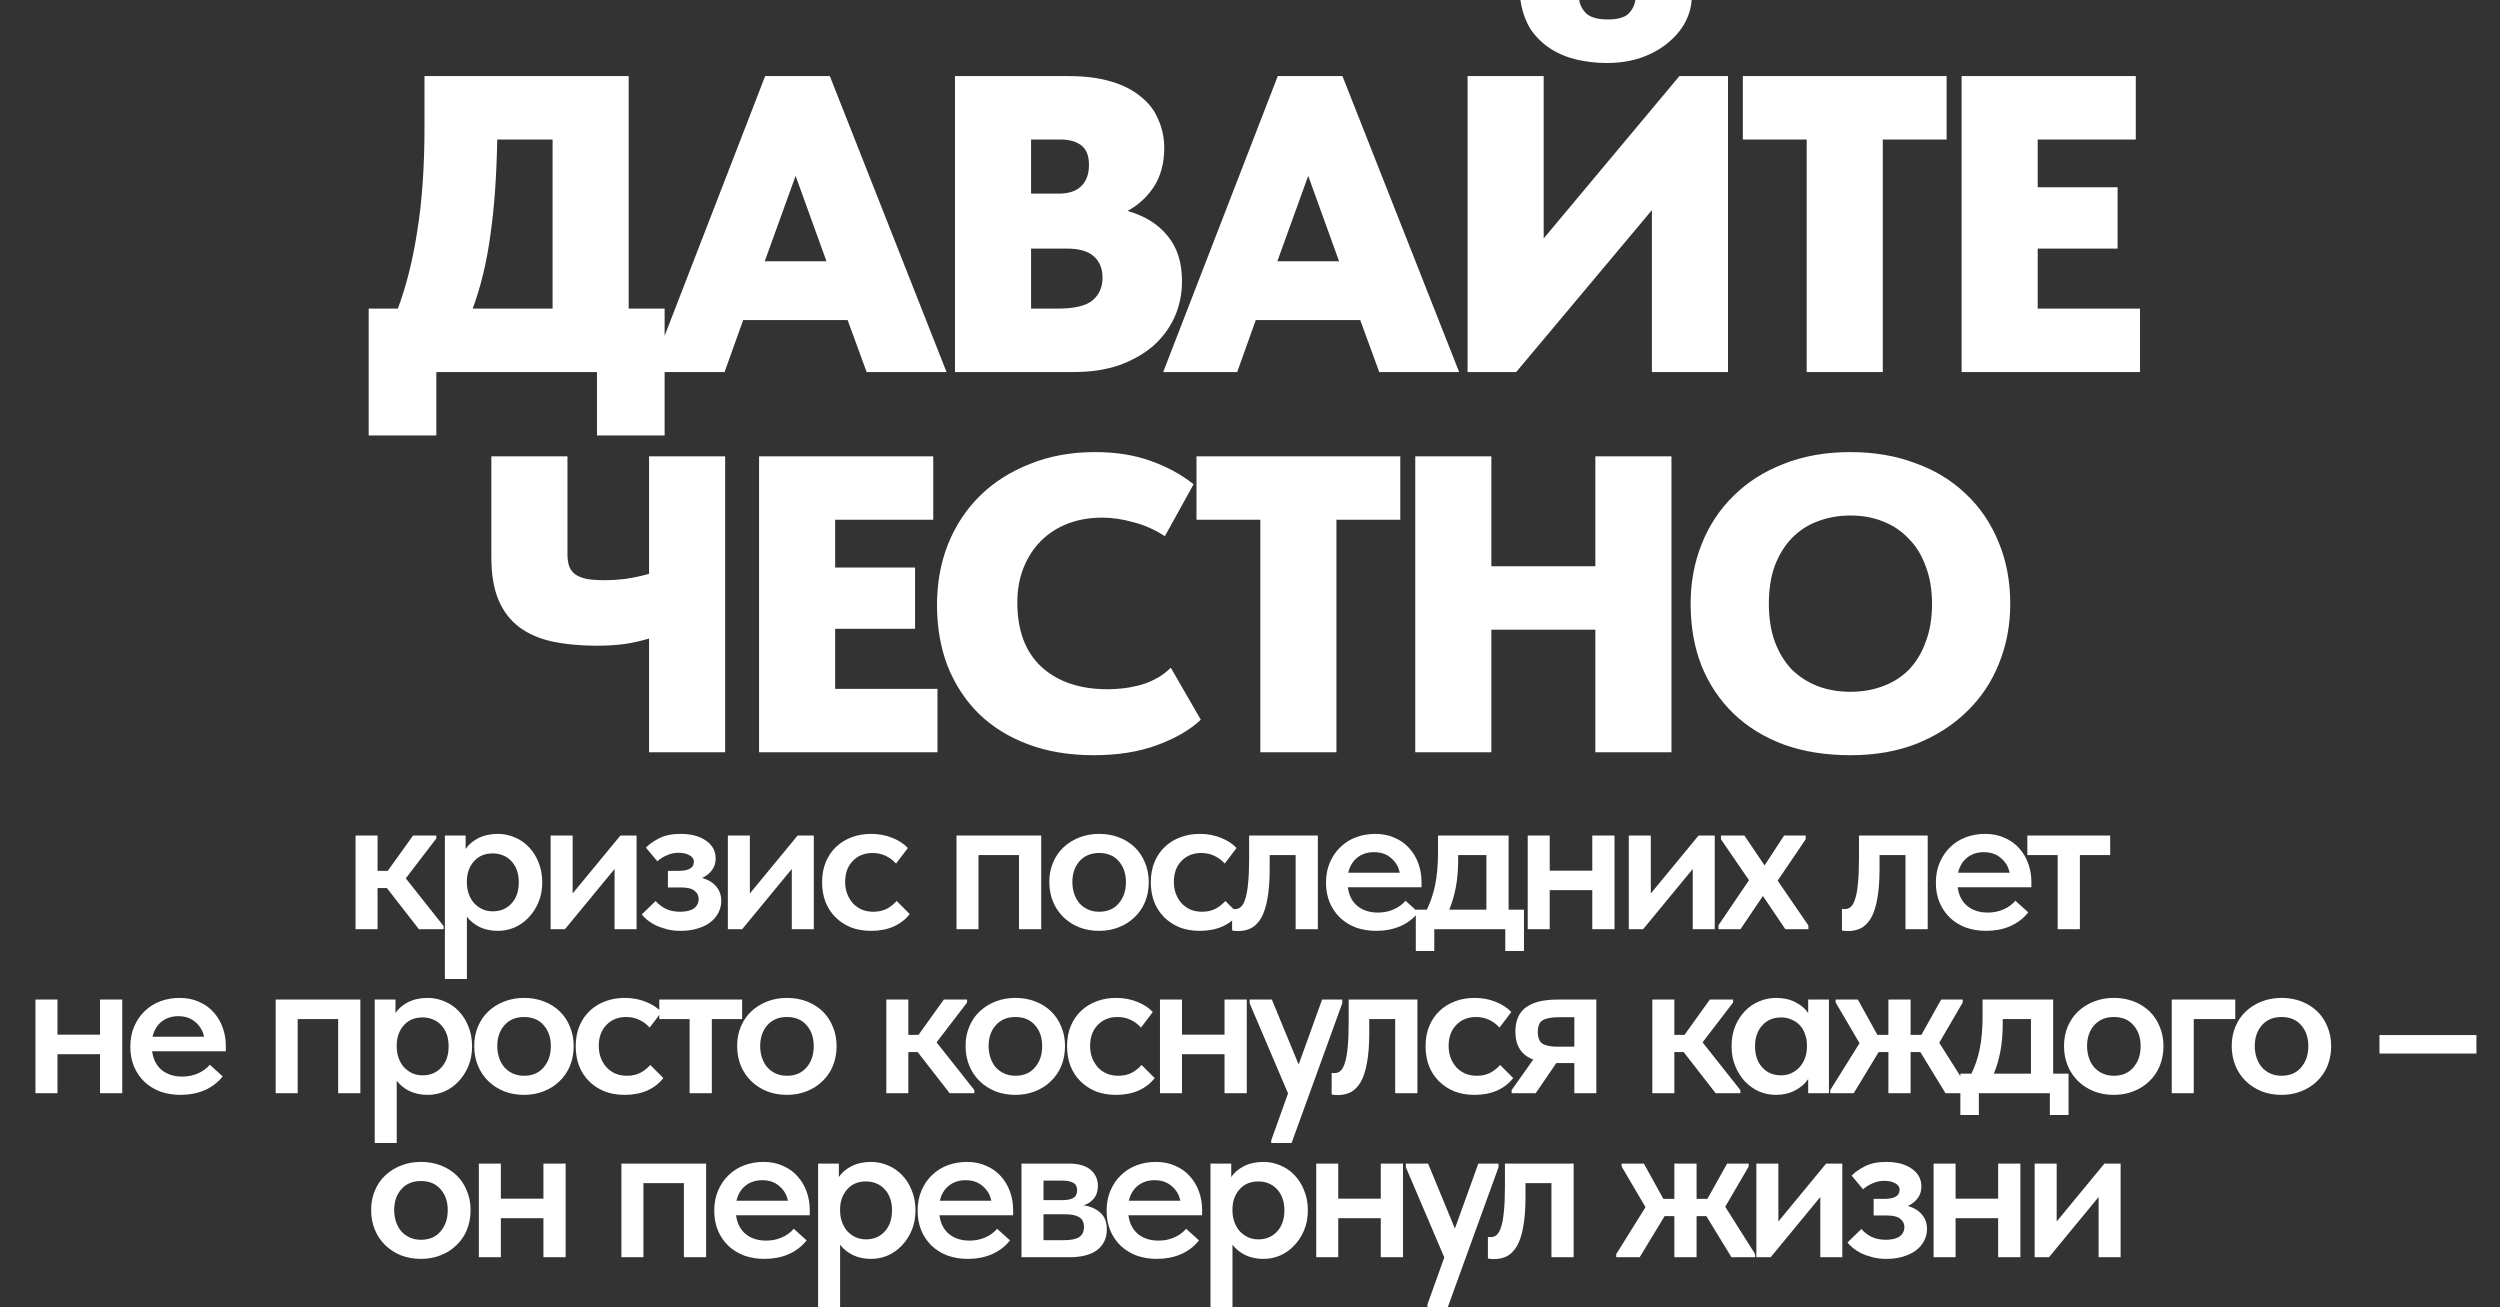 <?xml version="1.0" encoding="UTF-8"?> <svg xmlns="http://www.w3.org/2000/svg" width="1006" height="526" viewBox="0 0 1006 526" fill="none"><rect x="0" y="0" width="1006" height="526" fill="#333333" stroke="none"/><path d="M148.358 124.189H160.097C163.499 115.116 166.108 104.681 167.922 92.886C169.85 80.978 170.814 67.084 170.814 51.206V30.622H252.983V124.189H267.444V175.225H240.224V149.707H175.578V175.225H148.358V124.189ZM200.075 56.14C199.849 70.543 198.941 83.303 197.353 94.417C195.879 105.419 193.497 115.342 190.208 124.189H222.361V56.14H200.075ZM307.902 30.622H333.931L380.885 149.707H348.732L341.076 128.782H299.056L291.571 149.707H261.799L307.902 30.622ZM307.732 105.135H332.57L320.151 70.77L307.732 105.135ZM384.28 30.622H430.043C436.621 30.622 442.349 31.359 447.226 32.833C452.103 34.307 456.072 36.349 459.134 38.958C462.31 41.453 464.635 44.515 466.109 48.144C467.697 51.66 468.491 55.459 468.491 59.542C468.491 65.553 467.13 70.714 464.408 75.023C461.686 79.22 458.113 82.509 453.69 84.891C460.609 86.819 465.996 90.164 469.852 94.928C473.708 99.578 475.636 105.645 475.636 113.131C475.636 118.348 474.615 123.225 472.574 127.761C470.532 132.184 467.64 136.041 463.898 139.33C460.155 142.505 455.618 145.057 450.288 146.985C444.957 148.8 438.946 149.707 432.255 149.707H384.28V30.622ZM414.902 100.031V124.189H425.45C432.368 124.189 437.132 123.055 439.74 120.786C442.349 118.518 443.653 115.512 443.653 111.77C443.653 108.027 442.462 105.135 440.081 103.094C437.812 101.052 434.183 100.031 429.193 100.031H414.902ZM414.902 56.14V77.915H426.131C430.1 77.915 433.106 76.895 435.147 74.853C437.188 72.812 438.209 69.976 438.209 66.347C438.209 62.718 437.188 60.109 435.147 58.522C433.106 56.934 430.27 56.14 426.641 56.14H414.902ZM514.175 30.622H540.204L587.158 149.707H555.005L547.349 128.782H505.329L497.844 149.707H468.072L514.175 30.622ZM514.005 105.135H538.843L526.424 70.77L514.005 105.135ZM590.554 30.622H621.176V95.948L675.785 30.622H695.349V149.707H664.727V84.55L610.118 149.707H590.554V30.622ZM646.524 25.348C642.441 25.348 638.415 24.894 634.445 23.987C630.589 23.079 627.073 21.605 623.898 19.564C620.722 17.522 618.057 14.914 615.902 11.738C613.86 8.449 612.499 4.536 611.819 -0H635.466C635.806 2.154 636.827 4.026 638.528 5.614C640.343 7.088 643.121 7.825 646.864 7.825C650.834 7.825 653.612 7.088 655.2 5.614C656.788 4.026 657.752 2.154 658.092 -0H680.718C680.492 3.289 679.528 6.464 677.826 9.526C676.125 12.475 673.8 15.14 670.851 17.522C667.902 19.904 664.33 21.832 660.134 23.306C656.051 24.667 651.514 25.348 646.524 25.348ZM727.008 56.14H701.319V30.622H783.318V56.14H757.63V149.707H727.008V56.14ZM789.351 30.622H859.441V56.14H819.973V75.364H852.126V100.031H819.973V124.189H861.142V149.707H789.351V30.622ZM261.179 256.944C258.23 257.851 254.941 258.589 251.312 259.156C247.796 259.609 244.11 259.836 240.254 259.836C233.563 259.836 227.552 259.269 222.221 258.135C217.004 257.001 212.581 255.073 208.952 252.351C205.322 249.629 202.544 246 200.616 241.463C198.688 236.926 197.724 231.199 197.724 224.281V183.622H228.346V222.92C228.346 224.848 228.572 226.492 229.026 227.853C229.48 229.101 230.274 230.178 231.408 231.086C232.542 231.879 234.073 232.503 236.001 232.957C237.929 233.297 240.368 233.467 243.316 233.467C245.925 233.467 248.704 233.297 251.652 232.957C254.714 232.503 257.89 231.823 261.179 230.915V183.622H291.801V302.707H261.179V256.944ZM305.449 183.622H375.54V209.14H336.071V228.364H368.225V253.031H336.071V277.189H377.241V302.707H305.449V183.622ZM440.162 303.898C430.295 303.898 421.449 302.423 413.623 299.475C405.798 296.526 399.163 292.386 393.719 287.056C388.388 281.725 384.249 275.374 381.3 268.002C378.465 260.517 377.047 252.351 377.047 243.505C377.047 234.658 378.521 226.492 381.47 219.007C384.532 211.408 388.842 204.887 394.399 199.443C399.957 193.999 406.648 189.746 414.474 186.684C422.299 183.508 431.032 181.92 440.673 181.92C448.839 181.92 456.154 183.054 462.618 185.323C469.196 187.591 475.094 190.767 480.311 194.85L468.743 215.775C464.773 213.166 460.577 211.295 456.154 210.161C451.731 208.913 447.534 208.289 443.565 208.289C438.574 208.289 433.981 209.083 429.785 210.671C425.588 212.259 421.959 214.584 418.897 217.646C415.948 220.595 413.623 224.167 411.922 228.364C410.221 232.56 409.37 237.267 409.37 242.484C409.37 253.712 412.602 262.331 419.067 268.342C425.645 274.353 434.548 277.359 445.776 277.359C447.478 277.359 449.406 277.245 451.56 277.019C453.715 276.792 455.927 276.395 458.195 275.828C460.464 275.261 462.675 274.41 464.83 273.276C467.098 272.142 469.196 270.611 471.125 268.683L483.203 289.608C478.893 293.691 473.053 297.093 465.681 299.815C458.309 302.537 449.803 303.898 440.162 303.898ZM507.161 209.14H481.473V183.622H563.472V209.14H537.783V302.707H507.161V209.14ZM641.976 253.372H600.126V302.707H569.504V183.622H600.126V227.853H641.976V183.622H672.598V302.707H641.976V253.372ZM744.616 278.38C749.266 278.38 753.576 277.642 757.545 276.168C761.628 274.694 765.144 272.482 768.093 269.533C771.041 266.471 773.31 262.728 774.898 258.305C776.599 253.882 777.449 248.778 777.449 242.994C777.449 237.323 776.599 232.276 774.898 227.853C773.31 223.43 771.041 219.744 768.093 216.795C765.257 213.733 761.798 211.408 757.715 209.82C753.746 208.233 749.379 207.439 744.616 207.439C739.852 207.439 735.429 208.233 731.346 209.82C727.377 211.295 723.918 213.563 720.969 216.625C718.133 219.574 715.865 223.26 714.164 227.683C712.576 232.106 711.782 237.21 711.782 242.994C711.782 248.665 712.576 253.712 714.164 258.135C715.752 262.445 717.963 266.131 720.799 269.193C723.747 272.142 727.207 274.41 731.176 275.998C735.259 277.586 739.739 278.38 744.616 278.38ZM744.616 303.898C734.749 303.898 725.846 302.48 717.907 299.645C709.968 296.696 703.219 292.556 697.662 287.226C692.105 281.895 687.795 275.487 684.733 268.002C681.784 260.517 680.31 252.181 680.31 242.994C680.31 234.375 681.784 226.379 684.733 219.007C687.682 211.522 691.935 205.057 697.492 199.613C703.049 194.056 709.797 189.746 717.736 186.684C725.676 183.508 734.635 181.92 744.616 181.92C754.143 181.92 762.819 183.395 770.644 186.343C778.584 189.179 785.388 193.318 791.059 198.762C796.73 204.093 801.096 210.501 804.159 217.986C807.334 225.472 808.922 233.808 808.922 242.994C808.922 251.614 807.391 259.666 804.329 267.151C801.38 274.523 797.07 280.931 791.399 286.375C785.842 291.819 779.094 296.129 771.155 299.305C763.329 302.367 754.483 303.898 744.616 303.898Z" fill="white"></path><path d="M143.075 336.226H151.931V350.429H156.025L166.217 336.226H175.574V337.396L163.293 353.437L178.498 372.652V373.905H168.556L155.69 357.363H151.931V373.905H143.075V336.226ZM179.019 393.956V336.226H187.374V341.657C188.488 339.93 190.158 338.482 192.386 337.312C194.67 336.143 197.315 335.558 200.323 335.558C202.718 335.558 205.002 336.031 207.174 336.978C209.346 337.869 211.24 339.178 212.855 340.905C214.47 342.576 215.751 344.609 216.698 347.004C217.7 349.399 218.202 352.072 218.202 355.024C218.202 357.976 217.7 360.649 216.698 363.044C215.695 365.439 214.359 367.5 212.688 369.227C211.073 370.953 209.179 372.29 207.007 373.237C204.89 374.128 202.662 374.574 200.323 374.574C197.65 374.574 195.227 374.072 193.055 373.07C190.938 372.012 189.212 370.619 187.875 368.893V393.956H179.019ZM198.318 343.411C195.143 343.411 192.637 344.442 190.799 346.502C188.961 348.563 187.986 351.097 187.875 354.105V355.191C187.875 356.806 188.125 358.31 188.627 359.703C189.128 361.095 189.824 362.32 190.715 363.379C191.662 364.381 192.748 365.189 193.974 365.801C195.255 366.414 196.703 366.72 198.318 366.72C201.381 366.72 203.888 365.662 205.837 363.546C207.786 361.429 208.761 358.589 208.761 355.024C208.761 353.13 208.483 351.459 207.926 350.011C207.369 348.563 206.617 347.366 205.67 346.419C204.723 345.416 203.609 344.664 202.328 344.163C201.103 343.662 199.766 343.411 198.318 343.411ZM221.572 336.226H230.427V359.536L249.643 336.226H256.159V373.905H247.304V349.677L227.336 373.905H221.572V336.226ZM273.866 374.574C271.806 374.574 269.94 374.351 268.269 373.905C266.598 373.46 265.094 372.931 263.757 372.318C262.476 371.65 261.362 370.925 260.416 370.146C259.469 369.366 258.745 368.642 258.243 367.974L263.841 362.543C264.843 363.768 266.152 364.799 267.768 365.634C269.438 366.47 271.416 366.887 273.699 366.887C276.094 366.887 277.932 366.442 279.213 365.551C280.494 364.604 281.135 363.323 281.135 361.708C281.135 360.371 280.578 359.285 279.464 358.449C278.406 357.558 276.623 357.113 274.117 357.113H268.77V350.429H273.031C274.98 350.429 276.484 350.151 277.542 349.594C278.656 348.981 279.213 348.034 279.213 346.753C279.213 345.639 278.628 344.776 277.459 344.163C276.345 343.495 274.869 343.161 273.031 343.161C271.416 343.161 269.856 343.495 268.352 344.163C266.904 344.776 265.623 345.583 264.509 346.586L259.914 341.072C261.195 339.735 262.978 338.482 265.261 337.312C267.545 336.143 270.413 335.558 273.866 335.558C278.155 335.558 281.58 336.477 284.142 338.315C286.704 340.097 287.985 342.492 287.985 345.5C287.985 347.282 287.484 348.842 286.482 350.178C285.535 351.459 284.226 352.49 282.555 353.27C285.117 354.049 287.039 355.247 288.32 356.862C289.601 358.422 290.241 360.315 290.241 362.543C290.241 364.214 289.851 365.801 289.072 367.305C288.347 368.753 287.261 370.034 285.813 371.148C284.421 372.207 282.694 373.042 280.633 373.655C278.628 374.267 276.373 374.574 273.866 374.574ZM292.889 336.226H301.744V359.536L320.96 336.226H327.476V373.905H318.62V349.677L298.653 373.905H292.889V336.226ZM350.53 374.574C347.522 374.574 344.793 374.1 342.343 373.153C339.948 372.151 337.887 370.786 336.16 369.06C334.434 367.333 333.097 365.272 332.15 362.877C331.259 360.482 330.813 357.865 330.813 355.024C330.813 351.961 331.315 349.232 332.317 346.837C333.32 344.442 334.712 342.409 336.495 340.738C338.277 339.067 340.365 337.786 342.76 336.895C345.155 336.004 347.745 335.558 350.53 335.558C353.649 335.558 356.49 336.087 359.052 337.145C361.614 338.148 363.702 339.513 365.318 341.239L360.556 347.505C359.442 346.224 358.077 345.194 356.462 344.414C354.847 343.634 353.064 343.244 351.115 343.244C347.885 343.244 345.239 344.302 343.178 346.419C341.117 348.535 340.087 351.348 340.087 354.857C340.087 356.639 340.365 358.254 340.922 359.703C341.479 361.151 342.259 362.432 343.262 363.546C344.264 364.604 345.462 365.439 346.854 366.052C348.247 366.609 349.778 366.887 351.449 366.887C353.454 366.887 355.236 366.498 356.796 365.718C358.356 364.882 359.692 363.824 360.806 362.543L366.07 367.806C364.454 369.923 362.31 371.594 359.637 372.819C356.963 373.989 353.928 374.574 350.53 374.574ZM384.893 336.226H418.979V373.905H410.04V344.08H393.748V373.905H384.893V336.226ZM442.297 374.574C439.401 374.574 436.728 374.1 434.277 373.153C431.826 372.151 429.71 370.786 427.928 369.06C426.145 367.333 424.753 365.272 423.75 362.877C422.748 360.427 422.246 357.781 422.246 354.941C422.246 352.044 422.748 349.427 423.75 347.087C424.753 344.692 426.145 342.659 427.928 340.988C429.766 339.262 431.91 337.925 434.361 336.978C436.811 336.031 439.457 335.558 442.297 335.558C445.194 335.558 447.867 336.031 450.318 336.978C452.768 337.925 454.885 339.262 456.667 340.988C458.449 342.715 459.814 344.776 460.761 347.171C461.763 349.51 462.265 352.1 462.265 354.941C462.265 357.837 461.763 360.51 460.761 362.961C459.758 365.356 458.338 367.417 456.5 369.143C454.718 370.87 452.601 372.207 450.151 373.153C447.756 374.1 445.138 374.574 442.297 374.574ZM442.297 366.887C445.639 366.887 448.257 365.774 450.151 363.546C452.1 361.318 453.075 358.449 453.075 354.941C453.075 351.487 452.1 348.675 450.151 346.502C448.257 344.33 445.639 343.244 442.297 343.244C438.956 343.244 436.31 344.358 434.361 346.586C432.467 348.758 431.52 351.543 431.52 354.941C431.52 356.611 431.771 358.199 432.272 359.703C432.773 361.151 433.469 362.404 434.361 363.462C435.307 364.52 436.449 365.356 437.786 365.968C439.123 366.581 440.626 366.887 442.297 366.887ZM482.802 374.574C479.795 374.574 477.066 374.1 474.615 373.153C472.22 372.151 470.159 370.786 468.433 369.06C466.706 367.333 465.369 365.272 464.422 362.877C463.531 360.482 463.086 357.865 463.086 355.024C463.086 351.961 463.587 349.232 464.59 346.837C465.592 344.442 466.984 342.409 468.767 340.738C470.549 339.067 472.638 337.786 475.033 336.895C477.428 336.004 480.018 335.558 482.802 335.558C485.921 335.558 488.762 336.087 491.324 337.145C493.886 338.148 495.975 339.513 497.59 341.239L492.828 347.505C491.714 346.224 490.349 345.194 488.734 344.414C487.119 343.634 485.337 343.244 483.387 343.244C480.157 343.244 477.511 344.302 475.45 346.419C473.39 348.535 472.359 351.348 472.359 354.857C472.359 356.639 472.638 358.254 473.195 359.703C473.752 361.151 474.531 362.432 475.534 363.546C476.536 364.604 477.734 365.439 479.126 366.052C480.519 366.609 482.05 366.887 483.721 366.887C485.726 366.887 487.509 366.498 489.068 365.718C490.628 364.882 491.964 363.824 493.078 362.543L498.342 367.806C496.727 369.923 494.582 371.594 491.909 372.819C489.235 373.989 486.2 374.574 482.802 374.574ZM498.22 374.657C497.607 374.657 497.106 374.629 496.716 374.574C496.382 374.518 496.075 374.462 495.797 374.407V365.718C496.02 365.774 496.242 365.801 496.465 365.801C496.688 365.801 496.883 365.801 497.05 365.801C497.941 365.801 498.721 365.495 499.389 364.882C500.113 364.214 500.698 363.128 501.144 361.624C501.645 360.065 502.007 358.004 502.23 355.442C502.508 352.824 502.648 349.566 502.648 345.667V336.226H530.301V373.905H521.362V344.08H510.919V349.761C510.919 354.495 510.612 358.477 510 361.708C509.443 364.882 508.607 367.444 507.493 369.394C506.379 371.288 505.043 372.652 503.483 373.488C501.924 374.267 500.169 374.657 498.22 374.657ZM553.805 374.574C550.853 374.574 548.124 374.128 545.617 373.237C543.167 372.29 541.05 370.981 539.268 369.31C537.486 367.584 536.093 365.551 535.091 363.211C534.088 360.817 533.587 358.143 533.587 355.191C533.587 352.128 534.116 349.399 535.174 347.004C536.232 344.553 537.653 342.492 539.435 340.821C541.217 339.095 543.306 337.786 545.701 336.895C548.151 336.004 550.714 335.558 553.387 335.558C556.339 335.558 558.957 336.087 561.24 337.145C563.579 338.148 565.529 339.54 567.088 341.323C568.704 343.105 569.929 345.166 570.764 347.505C571.6 349.844 572.018 352.295 572.018 354.857V357.029H542.359C542.805 360.315 544.113 362.849 546.286 364.632C548.458 366.358 551.187 367.222 554.473 367.222C556.757 367.222 558.845 366.804 560.739 365.968C562.688 365.133 564.304 363.963 565.585 362.46L570.764 367.138C568.815 369.589 566.364 371.455 563.412 372.736C560.516 373.961 557.314 374.574 553.805 374.574ZM552.886 342.91C550.268 342.91 548.04 343.634 546.202 345.082C544.364 346.53 543.139 348.563 542.526 351.181H563.245C562.8 348.842 561.658 346.892 559.82 345.333C558.038 343.718 555.726 342.91 552.886 342.91ZM569.721 366.052H574.149C575.597 363.156 576.711 359.87 577.49 356.194C578.27 352.462 578.66 348.006 578.66 342.826V336.226H607.065V366.052H613.248V382.678H605.729V373.905H577.156V382.678H569.721V366.052ZM586.764 345.918C586.764 349.984 586.458 353.659 585.845 356.946C585.232 360.232 584.341 363.267 583.171 366.052H598.126V344.08H586.764V345.918ZM640.735 358.199H623.609V373.905H614.753V336.226H623.609V350.346H640.735V336.226H649.675V373.905H640.735V358.199ZM655.429 336.226H664.285V359.536L683.5 336.226H690.017V373.905H681.161V349.677L661.193 373.905H655.429V336.226ZM691.516 372.318L703.797 354.189L692.518 337.73V336.226H701.959L710.063 348.257L717.916 336.226H726.605V337.73L715.326 354.356L727.691 372.401V373.905H718.417L709.394 360.538L700.372 373.905H691.516V372.318ZM743.627 374.657C743.014 374.657 742.513 374.629 742.123 374.574C741.789 374.518 741.483 374.462 741.204 374.407V365.718C741.427 365.774 741.65 365.801 741.873 365.801C742.095 365.801 742.29 365.801 742.457 365.801C743.349 365.801 744.128 365.495 744.797 364.882C745.521 364.214 746.106 363.128 746.551 361.624C747.052 360.065 747.414 358.004 747.637 355.442C747.916 352.824 748.055 349.566 748.055 345.667V336.226H775.708V373.905H766.769V344.08H756.326V349.761C756.326 354.495 756.02 358.477 755.407 361.708C754.85 364.882 754.015 367.444 752.901 369.394C751.787 371.288 750.45 372.652 748.89 373.488C747.331 374.267 745.576 374.657 743.627 374.657ZM799.212 374.574C796.26 374.574 793.531 374.128 791.025 373.237C788.574 372.29 786.458 370.981 784.675 369.31C782.893 367.584 781.501 365.551 780.498 363.211C779.495 360.817 778.994 358.143 778.994 355.191C778.994 352.128 779.523 349.399 780.582 347.004C781.64 344.553 783.06 342.492 784.842 340.821C786.625 339.095 788.713 337.786 791.108 336.895C793.559 336.004 796.121 335.558 798.794 335.558C801.746 335.558 804.364 336.087 806.648 337.145C808.987 338.148 810.936 339.54 812.496 341.323C814.111 343.105 815.336 345.166 816.172 347.505C817.007 349.844 817.425 352.295 817.425 354.857V357.029H787.766C788.212 360.315 789.521 362.849 791.693 364.632C793.865 366.358 796.594 367.222 799.88 367.222C802.164 367.222 804.253 366.804 806.146 365.968C808.096 365.133 809.711 363.963 810.992 362.46L816.172 367.138C814.222 369.589 811.772 371.455 808.82 372.736C805.924 373.961 802.721 374.574 799.212 374.574ZM798.293 342.91C795.675 342.91 793.447 343.634 791.609 345.082C789.771 346.53 788.546 348.563 787.933 351.181H808.653C808.207 348.842 807.065 346.892 805.227 345.333C803.445 343.718 801.134 342.91 798.293 342.91ZM828.004 344.08H815.806V336.226H849.141V344.08H836.943V373.905H828.004V344.08ZM40.253 424.199H23.126V439.905H14.27V402.226H23.126V416.346H40.253V402.226H49.192V439.905H40.253V424.199ZM72.658 440.574C69.706 440.574 66.977 440.128 64.471 439.237C62.02 438.29 59.903 436.981 58.121 435.31C56.339 433.584 54.946 431.551 53.944 429.211C52.941 426.817 52.44 424.143 52.44 421.191C52.44 418.128 52.969 415.399 54.027 413.004C55.086 410.553 56.506 408.492 58.288 406.821C60.07 405.095 62.159 403.786 64.554 402.895C67.005 402.004 69.567 401.558 72.24 401.558C75.192 401.558 77.81 402.087 80.093 403.145C82.433 404.148 84.382 405.54 85.942 407.323C87.557 409.105 88.782 411.166 89.618 413.505C90.453 415.844 90.871 418.295 90.871 420.857V423.029H61.212C61.658 426.315 62.967 428.849 65.139 430.632C67.311 432.358 70.04 433.222 73.326 433.222C75.61 433.222 77.698 432.804 79.592 431.968C81.541 431.133 83.157 429.963 84.438 428.46L89.618 433.138C87.668 435.589 85.218 437.455 82.266 438.736C79.369 439.961 76.167 440.574 72.658 440.574ZM71.739 408.91C69.121 408.91 66.893 409.634 65.055 411.082C63.217 412.53 61.992 414.563 61.379 417.181H82.099C81.653 414.842 80.511 412.892 78.673 411.333C76.891 409.718 74.579 408.91 71.739 408.91ZM110.925 402.226H145.011V439.905H136.072V410.08H119.781V439.905H110.925V402.226ZM150.785 459.956V402.226H159.14V407.657C160.253 405.93 161.924 404.482 164.152 403.312C166.436 402.143 169.081 401.558 172.089 401.558C174.484 401.558 176.768 402.031 178.94 402.978C181.112 403.869 183.006 405.178 184.621 406.905C186.236 408.576 187.517 410.609 188.464 413.004C189.466 415.399 189.968 418.072 189.968 421.024C189.968 423.976 189.466 426.649 188.464 429.044C187.461 431.439 186.125 433.5 184.454 435.227C182.839 436.953 180.945 438.29 178.773 439.237C176.656 440.128 174.428 440.574 172.089 440.574C169.416 440.574 166.993 440.072 164.821 439.07C162.704 438.012 160.978 436.619 159.641 434.893V459.956H150.785ZM170.084 409.411C166.909 409.411 164.403 410.442 162.565 412.502C160.727 414.563 159.752 417.097 159.641 420.105V421.191C159.641 422.806 159.891 424.31 160.393 425.703C160.894 427.095 161.59 428.32 162.481 429.379C163.428 430.381 164.514 431.189 165.74 431.801C167.021 432.414 168.469 432.72 170.084 432.72C173.147 432.72 175.654 431.662 177.603 429.546C179.552 427.429 180.527 424.589 180.527 421.024C180.527 419.13 180.249 417.459 179.692 416.011C179.135 414.563 178.383 413.366 177.436 412.419C176.489 411.416 175.375 410.664 174.094 410.163C172.869 409.662 171.532 409.411 170.084 409.411ZM210.882 440.574C207.986 440.574 205.312 440.1 202.862 439.153C200.411 438.151 198.295 436.786 196.512 435.06C194.73 433.333 193.338 431.272 192.335 428.877C191.332 426.427 190.831 423.781 190.831 420.941C190.831 418.044 191.332 415.427 192.335 413.087C193.338 410.692 194.73 408.659 196.512 406.988C198.35 405.262 200.495 403.925 202.945 402.978C205.396 402.031 208.042 401.558 210.882 401.558C213.778 401.558 216.452 402.031 218.902 402.978C221.353 403.925 223.47 405.262 225.252 406.988C227.034 408.715 228.399 410.776 229.346 413.171C230.348 415.51 230.849 418.1 230.849 420.941C230.849 423.837 230.348 426.51 229.346 428.961C228.343 431.356 226.923 433.417 225.085 435.143C223.302 436.87 221.186 438.207 218.735 439.153C216.34 440.1 213.723 440.574 210.882 440.574ZM210.882 432.887C214.224 432.887 216.842 431.774 218.735 429.546C220.685 427.318 221.659 424.449 221.659 420.941C221.659 417.487 220.685 414.675 218.735 412.502C216.842 410.33 214.224 409.244 210.882 409.244C207.54 409.244 204.895 410.358 202.945 412.586C201.052 414.758 200.105 417.543 200.105 420.941C200.105 422.611 200.355 424.199 200.857 425.703C201.358 427.151 202.054 428.404 202.945 429.462C203.892 430.52 205.034 431.356 206.371 431.968C207.707 432.581 209.211 432.887 210.882 432.887ZM251.387 440.574C248.379 440.574 245.65 440.1 243.2 439.153C240.805 438.151 238.744 436.786 237.017 435.06C235.291 433.333 233.954 431.272 233.007 428.877C232.116 426.482 231.67 423.865 231.67 421.024C231.67 417.961 232.172 415.232 233.174 412.837C234.177 410.442 235.569 408.409 237.352 406.738C239.134 405.067 241.222 403.786 243.617 402.895C246.012 402.004 248.602 401.558 251.387 401.558C254.506 401.558 257.347 402.087 259.909 403.145C262.471 404.148 264.559 405.513 266.175 407.239L261.413 413.505C260.299 412.224 258.934 411.194 257.319 410.414C255.704 409.634 253.921 409.244 251.972 409.244C248.742 409.244 246.096 410.302 244.035 412.419C241.974 414.535 240.944 417.348 240.944 420.857C240.944 422.639 241.222 424.254 241.779 425.703C242.336 427.151 243.116 428.432 244.119 429.546C245.121 430.604 246.319 431.439 247.711 432.052C249.104 432.609 250.635 432.887 252.306 432.887C254.311 432.887 256.093 432.498 257.653 431.718C259.213 430.882 260.549 429.824 261.663 428.543L266.927 433.806C265.311 435.923 263.167 437.594 260.494 438.819C257.82 439.989 254.785 440.574 251.387 440.574ZM277.498 410.08H265.301V402.226H298.635V410.08H286.438V439.905H277.498V410.08ZM316.674 440.574C313.778 440.574 311.105 440.1 308.654 439.153C306.203 438.151 304.087 436.786 302.305 435.06C300.522 433.333 299.13 431.272 298.127 428.877C297.125 426.427 296.624 423.781 296.624 420.941C296.624 418.044 297.125 415.427 298.127 413.087C299.13 410.692 300.522 408.659 302.305 406.988C304.143 405.262 306.287 403.925 308.738 402.978C311.188 402.031 313.834 401.558 316.674 401.558C319.571 401.558 322.244 402.031 324.695 402.978C327.145 403.925 329.262 405.262 331.044 406.988C332.826 408.715 334.191 410.776 335.138 413.171C336.14 415.51 336.642 418.1 336.642 420.941C336.642 423.837 336.14 426.51 335.138 428.961C334.135 431.356 332.715 433.417 330.877 435.143C329.095 436.87 326.978 438.207 324.528 439.153C322.133 440.1 319.515 440.574 316.674 440.574ZM316.674 432.887C320.016 432.887 322.634 431.774 324.528 429.546C326.477 427.318 327.452 424.449 327.452 420.941C327.452 417.487 326.477 414.675 324.528 412.502C322.634 410.33 320.016 409.244 316.674 409.244C313.333 409.244 310.687 410.358 308.738 412.586C306.844 414.758 305.897 417.543 305.897 420.941C305.897 422.611 306.148 424.199 306.649 425.703C307.15 427.151 307.846 428.404 308.738 429.462C309.684 430.52 310.826 431.356 312.163 431.968C313.5 432.581 315.004 432.887 316.674 432.887ZM356.659 402.226H365.514V416.429H369.608L379.801 402.226H389.158V403.396L376.877 419.437L392.082 438.652V439.905H382.14L369.274 423.363H365.514V439.905H356.659V402.226ZM408.597 440.574C405.701 440.574 403.027 440.1 400.577 439.153C398.126 438.151 396.009 436.786 394.227 435.06C392.445 433.333 391.052 431.272 390.05 428.877C389.047 426.427 388.546 423.781 388.546 420.941C388.546 418.044 389.047 415.427 390.05 413.087C391.052 410.692 392.445 408.659 394.227 406.988C396.065 405.262 398.209 403.925 400.66 402.978C403.111 402.031 405.756 401.558 408.597 401.558C411.493 401.558 414.167 402.031 416.617 402.978C419.068 403.925 421.184 405.262 422.967 406.988C424.749 408.715 426.114 410.776 427.06 413.171C428.063 415.51 428.564 418.1 428.564 420.941C428.564 423.837 428.063 426.51 427.06 428.961C426.058 431.356 424.638 433.417 422.8 435.143C421.017 436.87 418.901 438.207 416.45 439.153C414.055 440.1 411.437 440.574 408.597 440.574ZM408.597 432.887C411.939 432.887 414.556 431.774 416.45 429.546C418.4 427.318 419.374 424.449 419.374 420.941C419.374 417.487 418.4 414.675 416.45 412.502C414.556 410.33 411.939 409.244 408.597 409.244C405.255 409.244 402.61 410.358 400.66 412.586C398.766 414.758 397.82 417.543 397.82 420.941C397.82 422.611 398.07 424.199 398.572 425.703C399.073 427.151 399.769 428.404 400.66 429.462C401.607 430.52 402.749 431.356 404.085 431.968C405.422 432.581 406.926 432.887 408.597 432.887ZM449.102 440.574C446.094 440.574 443.365 440.1 440.915 439.153C438.52 438.151 436.459 436.786 434.732 435.06C433.006 433.333 431.669 431.272 430.722 428.877C429.831 426.482 429.385 423.865 429.385 421.024C429.385 417.961 429.887 415.232 430.889 412.837C431.892 410.442 433.284 408.409 435.066 406.738C436.849 405.067 438.937 403.786 441.332 402.895C443.727 402.004 446.317 401.558 449.102 401.558C452.221 401.558 455.062 402.087 457.624 403.145C460.186 404.148 462.274 405.513 463.889 407.239L459.127 413.505C458.013 412.224 456.649 411.194 455.034 410.414C453.418 409.634 451.636 409.244 449.687 409.244C446.456 409.244 443.811 410.302 441.75 412.419C439.689 414.535 438.659 417.348 438.659 420.857C438.659 422.639 438.937 424.254 439.494 425.703C440.051 427.151 440.831 428.432 441.834 429.546C442.836 430.604 444.034 431.439 445.426 432.052C446.818 432.609 448.35 432.887 450.021 432.887C452.026 432.887 453.808 432.498 455.368 431.718C456.927 430.882 458.264 429.824 459.378 428.543L464.641 433.806C463.026 435.923 460.882 437.594 458.208 438.819C455.535 439.989 452.499 440.574 449.102 440.574ZM492.758 424.199H475.631V439.905H466.775V402.226H475.631V416.346H492.758V402.226H501.697V439.905H492.758V424.199ZM511.545 458.87L518.312 439.989L502.856 403.73V402.226H511.795L522.573 428.376L532.013 402.226H540.117V403.73L519.732 459.956H511.545V458.87ZM538.284 440.657C537.671 440.657 537.17 440.629 536.78 440.574C536.446 440.518 536.14 440.462 535.861 440.407V431.718C536.084 431.774 536.307 431.801 536.529 431.801C536.752 431.801 536.947 431.801 537.114 431.801C538.005 431.801 538.785 431.495 539.453 430.882C540.178 430.214 540.762 429.128 541.208 427.624C541.709 426.065 542.071 424.004 542.294 421.442C542.573 418.824 542.712 415.566 542.712 411.667V402.226H570.365V439.905H561.426V410.08H550.983V415.761C550.983 420.495 550.676 424.477 550.064 427.708C549.507 430.882 548.671 433.444 547.557 435.394C546.443 437.288 545.107 438.652 543.547 439.488C541.988 440.267 540.233 440.657 538.284 440.657ZM593.368 440.574C590.36 440.574 587.631 440.1 585.18 439.153C582.785 438.151 580.724 436.786 578.998 435.06C577.271 433.333 575.934 431.272 574.988 428.877C574.096 426.482 573.651 423.865 573.651 421.024C573.651 417.961 574.152 415.232 575.155 412.837C576.157 410.442 577.55 408.409 579.332 406.738C581.114 405.067 583.203 403.786 585.598 402.895C587.993 402.004 590.583 401.558 593.368 401.558C596.487 401.558 599.327 402.087 601.889 403.145C604.451 404.148 606.54 405.513 608.155 407.239L603.393 413.505C602.279 412.224 600.914 411.194 599.299 410.414C597.684 409.634 595.902 409.244 593.952 409.244C590.722 409.244 588.076 410.302 586.016 412.419C583.955 414.535 582.924 417.348 582.924 420.857C582.924 422.639 583.203 424.254 583.76 425.703C584.317 427.151 585.097 428.432 586.099 429.546C587.102 430.604 588.299 431.439 589.692 432.052C591.084 432.609 592.616 432.887 594.287 432.887C596.292 432.887 598.074 432.498 599.633 431.718C601.193 430.882 602.53 429.824 603.644 428.543L608.907 433.806C607.292 435.923 605.147 437.594 602.474 438.819C599.801 439.989 596.765 440.574 593.368 440.574ZM608.284 438.652L616.972 426.371C612.182 424.533 609.787 420.773 609.787 415.092C609.787 410.804 611.152 407.601 613.881 405.485C616.666 403.312 620.982 402.226 626.831 402.226H642.37V439.905H633.514V427.791H626.246L617.975 439.905H608.284V438.652ZM633.514 421.191V409.328H627.248C624.408 409.328 622.291 409.718 620.899 410.497C619.506 411.221 618.81 412.809 618.81 415.259C618.81 417.543 619.423 419.103 620.648 419.938C621.929 420.773 623.99 421.191 626.831 421.191H633.514ZM664.898 402.226H673.754V416.429H677.847L688.04 402.226H697.397V403.396L685.116 419.437L700.321 438.652V439.905H690.379L677.513 423.363H673.754V439.905H664.898V402.226ZM714.664 440.574C712.325 440.574 710.069 440.128 707.897 439.237C705.78 438.29 703.887 436.953 702.216 435.227C700.601 433.5 699.292 431.439 698.289 429.044C697.287 426.649 696.785 423.976 696.785 421.024C696.785 418.072 697.259 415.399 698.206 413.004C699.208 410.609 700.517 408.576 702.132 406.905C703.748 405.178 705.641 403.869 707.813 402.978C709.986 402.031 712.269 401.558 714.664 401.558C717.672 401.558 720.289 402.143 722.517 403.312C724.801 404.482 726.5 405.93 727.614 407.657V402.226H735.968V439.905H727.614V434.224C726.333 436.118 724.55 437.65 722.267 438.819C720.039 439.989 717.505 440.574 714.664 440.574ZM716.669 432.72C718.229 432.72 719.649 432.414 720.93 431.801C722.211 431.189 723.297 430.381 724.188 429.379C725.135 428.32 725.859 427.095 726.36 425.703C726.862 424.31 727.112 422.806 727.112 421.191V420.523C727.112 418.963 726.862 417.515 726.36 416.178C725.915 414.842 725.246 413.672 724.355 412.67C723.464 411.667 722.35 410.887 721.014 410.33C719.732 409.718 718.284 409.411 716.669 409.411C715.221 409.411 713.856 409.662 712.575 410.163C711.35 410.664 710.264 411.416 709.317 412.419C708.37 413.366 707.618 414.563 707.061 416.011C706.504 417.459 706.226 419.13 706.226 421.024C706.226 424.589 707.201 427.429 709.15 429.546C711.099 431.662 713.606 432.72 716.669 432.72ZM736.497 438.652L748.277 419.771L738.67 403.396V402.226H747.609L755.462 416.429H759.89V402.226H768.829V416.429H773.174L781.11 402.226H789.799V403.396L780.359 419.604L792.389 438.652V439.905H782.865L772.756 423.363H768.829V439.905H759.89V423.363H755.963L745.938 439.905H736.497V438.652ZM788.852 432.052H793.28C794.728 429.156 795.842 425.87 796.622 422.194C797.402 418.462 797.791 414.006 797.791 408.826V402.226H826.197V432.052H832.379V448.678H824.86V439.905H796.288V448.678H788.852V432.052ZM805.895 411.918C805.895 415.984 805.589 419.659 804.976 422.946C804.364 426.232 803.473 429.267 802.303 432.052H817.258V410.08H805.895V411.918ZM850.613 440.574C847.717 440.574 845.043 440.1 842.593 439.153C840.142 438.151 838.025 436.786 836.243 435.06C834.461 433.333 833.068 431.272 832.066 428.877C831.063 426.427 830.562 423.781 830.562 420.941C830.562 418.044 831.063 415.427 832.066 413.087C833.068 410.692 834.461 408.659 836.243 406.988C838.081 405.262 840.225 403.925 842.676 402.978C845.127 402.031 847.772 401.558 850.613 401.558C853.509 401.558 856.183 402.031 858.633 402.978C861.084 403.925 863.2 405.262 864.983 406.988C866.765 408.715 868.13 410.776 869.076 413.171C870.079 415.51 870.58 418.1 870.58 420.941C870.58 423.837 870.079 426.51 869.076 428.961C868.074 431.356 866.654 433.417 864.816 435.143C863.033 436.87 860.917 438.207 858.466 439.153C856.071 440.1 853.453 440.574 850.613 440.574ZM850.613 432.887C853.955 432.887 856.572 431.774 858.466 429.546C860.415 427.318 861.39 424.449 861.39 420.941C861.39 417.487 860.415 414.675 858.466 412.502C856.572 410.33 853.955 409.244 850.613 409.244C847.271 409.244 844.625 410.358 842.676 412.586C840.782 414.758 839.836 417.543 839.836 420.941C839.836 422.611 840.086 424.199 840.587 425.703C841.089 427.151 841.785 428.404 842.676 429.462C843.623 430.52 844.765 431.356 846.101 431.968C847.438 432.581 848.942 432.887 850.613 432.887ZM873.908 402.226H899.472V410.08H882.763V439.905H873.908V402.226ZM918.095 440.574C915.199 440.574 912.525 440.1 910.075 439.153C907.624 438.151 905.508 436.786 903.725 435.06C901.943 433.333 900.551 431.272 899.548 428.877C898.546 426.427 898.044 423.781 898.044 420.941C898.044 418.044 898.546 415.427 899.548 413.087C900.551 410.692 901.943 408.659 903.725 406.988C905.563 405.262 907.708 403.925 910.158 402.978C912.609 402.031 915.255 401.558 918.095 401.558C920.991 401.558 923.665 402.031 926.116 402.978C928.566 403.925 930.683 405.262 932.465 406.988C934.247 408.715 935.612 410.776 936.559 413.171C937.561 415.51 938.062 418.1 938.062 420.941C938.062 423.837 937.561 426.51 936.559 428.961C935.556 431.356 934.136 433.417 932.298 435.143C930.516 436.87 928.399 438.207 925.948 439.153C923.553 440.1 920.936 440.574 918.095 440.574ZM918.095 432.887C921.437 432.887 924.055 431.774 925.948 429.546C927.898 427.318 928.872 424.449 928.872 420.941C928.872 417.487 927.898 414.675 925.948 412.502C924.055 410.33 921.437 409.244 918.095 409.244C914.753 409.244 912.108 410.358 910.158 412.586C908.265 414.758 907.318 417.543 907.318 420.941C907.318 422.611 907.568 424.199 908.07 425.703C908.571 427.151 909.267 428.404 910.158 429.462C911.105 430.52 912.247 431.356 913.584 431.968C914.92 432.581 916.424 432.887 918.095 432.887ZM996.51 423.948H957.495V416.513H996.51V423.948ZM169.395 506.574C166.499 506.574 163.825 506.1 161.375 505.153C158.924 504.151 156.808 502.786 155.025 501.06C153.243 499.333 151.851 497.272 150.848 494.877C149.845 492.427 149.344 489.781 149.344 486.941C149.344 484.044 149.845 481.427 150.848 479.087C151.851 476.692 153.243 474.659 155.025 472.988C156.863 471.262 159.008 469.925 161.458 468.978C163.909 468.031 166.555 467.558 169.395 467.558C172.291 467.558 174.965 468.031 177.415 468.978C179.866 469.925 181.983 471.262 183.765 472.988C185.547 474.715 186.912 476.776 187.859 479.171C188.861 481.51 189.362 484.1 189.362 486.941C189.362 489.837 188.861 492.51 187.859 494.961C186.856 497.356 185.436 499.417 183.598 501.143C181.815 502.87 179.699 504.207 177.248 505.153C174.853 506.1 172.236 506.574 169.395 506.574ZM169.395 498.887C172.737 498.887 175.355 497.774 177.248 495.546C179.198 493.318 180.172 490.449 180.172 486.941C180.172 483.487 179.198 480.675 177.248 478.502C175.355 476.33 172.737 475.244 169.395 475.244C166.053 475.244 163.408 476.358 161.458 478.586C159.565 480.758 158.618 483.543 158.618 486.941C158.618 488.611 158.868 490.199 159.37 491.703C159.871 493.151 160.567 494.404 161.458 495.462C162.405 496.52 163.547 497.356 164.884 497.968C166.22 498.581 167.724 498.887 169.395 498.887ZM218.672 490.199H201.546V505.905H192.69V468.226H201.546V482.346H218.672V468.226H227.612V505.905H218.672V490.199ZM250.055 468.226H284.142V505.905H275.202V476.08H258.911V505.905H250.055V468.226ZM307.627 506.574C304.675 506.574 301.946 506.128 299.44 505.237C296.989 504.29 294.872 502.981 293.09 501.31C291.308 499.584 289.915 497.551 288.913 495.211C287.91 492.817 287.409 490.143 287.409 487.191C287.409 484.128 287.938 481.399 288.996 479.004C290.055 476.553 291.475 474.492 293.257 472.821C295.04 471.095 297.128 469.786 299.523 468.895C301.974 468.004 304.536 467.558 307.209 467.558C310.161 467.558 312.779 468.087 315.063 469.145C317.402 470.148 319.351 471.54 320.911 473.323C322.526 475.105 323.751 477.166 324.587 479.505C325.422 481.844 325.84 484.295 325.84 486.857V489.029H296.181C296.627 492.315 297.936 494.849 300.108 496.632C302.28 498.358 305.009 499.222 308.295 499.222C310.579 499.222 312.668 498.804 314.561 497.968C316.511 497.133 318.126 495.963 319.407 494.46L324.587 499.138C322.637 501.589 320.187 503.455 317.235 504.736C314.339 505.961 311.136 506.574 307.627 506.574ZM306.708 474.91C304.09 474.91 301.862 475.634 300.024 477.082C298.186 478.53 296.961 480.563 296.348 483.181H317.068C316.622 480.842 315.48 478.892 313.642 477.333C311.86 475.718 309.549 474.91 306.708 474.91ZM329.205 525.956V468.226H337.559V473.657C338.673 471.93 340.344 470.482 342.572 469.312C344.855 468.143 347.501 467.558 350.509 467.558C352.904 467.558 355.187 468.031 357.359 468.978C359.531 469.869 361.425 471.178 363.04 472.905C364.656 474.576 365.937 476.609 366.883 479.004C367.886 481.399 368.387 484.072 368.387 487.024C368.387 489.976 367.886 492.649 366.883 495.044C365.881 497.439 364.544 499.5 362.873 501.227C361.258 502.953 359.364 504.29 357.192 505.237C355.076 506.128 352.848 506.574 350.509 506.574C347.835 506.574 345.412 506.072 343.24 505.07C341.124 504.012 339.397 502.619 338.06 500.893V525.956H329.205ZM348.504 475.411C345.329 475.411 342.822 476.442 340.984 478.502C339.146 480.563 338.172 483.097 338.06 486.105V487.191C338.06 488.806 338.311 490.31 338.812 491.703C339.314 493.095 340.01 494.32 340.901 495.379C341.848 496.381 342.934 497.189 344.159 497.801C345.44 498.414 346.888 498.72 348.504 498.72C351.567 498.72 354.073 497.662 356.023 495.546C357.972 493.429 358.947 490.589 358.947 487.024C358.947 485.13 358.668 483.459 358.111 482.011C357.554 480.563 356.802 479.366 355.855 478.419C354.909 477.416 353.795 476.664 352.514 476.163C351.288 475.662 349.952 475.411 348.504 475.411ZM389.469 506.574C386.517 506.574 383.788 506.128 381.281 505.237C378.831 504.29 376.714 502.981 374.932 501.31C373.15 499.584 371.757 497.551 370.755 495.211C369.752 492.817 369.251 490.143 369.251 487.191C369.251 484.128 369.78 481.399 370.838 479.004C371.896 476.553 373.317 474.492 375.099 472.821C376.881 471.095 378.97 469.786 381.365 468.895C383.815 468.004 386.378 467.558 389.051 467.558C392.003 467.558 394.621 468.087 396.904 469.145C399.243 470.148 401.193 471.54 402.752 473.323C404.368 475.105 405.593 477.166 406.428 479.505C407.264 481.844 407.682 484.295 407.682 486.857V489.029H378.023C378.469 492.315 379.777 494.849 381.95 496.632C384.122 498.358 386.851 499.222 390.137 499.222C392.421 499.222 394.509 498.804 396.403 497.968C398.352 497.133 399.968 495.963 401.249 494.46L406.428 499.138C404.479 501.589 402.028 503.455 399.076 504.736C396.18 505.961 392.978 506.574 389.469 506.574ZM388.55 474.91C385.932 474.91 383.704 475.634 381.866 477.082C380.028 478.53 378.803 480.563 378.19 483.181H398.909C398.464 480.842 397.322 478.892 395.484 477.333C393.702 475.718 391.39 474.91 388.55 474.91ZM411.046 468.226H430.094C433.993 468.226 436.917 469.062 438.867 470.733C440.816 472.404 441.791 474.576 441.791 477.249C441.791 479.31 441.234 481.009 440.12 482.346C439.062 483.627 437.697 484.518 436.026 485.019C438.755 485.409 440.983 486.384 442.71 487.943C444.492 489.447 445.383 491.703 445.383 494.71C445.383 498.219 444.102 500.976 441.54 502.981C438.978 504.931 435.191 505.905 430.178 505.905H411.046V468.226ZM419.902 488.611V499.055H428.089C430.93 499.055 432.991 498.637 434.272 497.801C435.553 496.91 436.193 495.574 436.193 493.791C436.193 491.898 435.553 490.561 434.272 489.781C432.991 489.001 431.069 488.611 428.507 488.611H419.902ZM419.902 475.077V482.93H427.505C429.398 482.93 430.846 482.652 431.849 482.095C432.907 481.482 433.436 480.452 433.436 479.004C433.436 477.556 432.935 476.553 431.932 475.996C430.93 475.383 429.426 475.077 427.421 475.077H419.902ZM465.518 506.574C462.566 506.574 459.837 506.128 457.33 505.237C454.88 504.29 452.763 502.981 450.981 501.31C449.198 499.584 447.806 497.551 446.804 495.211C445.801 492.817 445.3 490.143 445.3 487.191C445.3 484.128 445.829 481.399 446.887 479.004C447.945 476.553 449.366 474.492 451.148 472.821C452.93 471.095 455.019 469.786 457.414 468.895C459.864 468.004 462.426 467.558 465.1 467.558C468.052 467.558 470.67 468.087 472.953 469.145C475.292 470.148 477.242 471.54 478.801 473.323C480.417 475.105 481.642 477.166 482.477 479.505C483.313 481.844 483.731 484.295 483.731 486.857V489.029H454.072C454.518 492.315 455.826 494.849 457.999 496.632C460.171 498.358 462.9 499.222 466.186 499.222C468.47 499.222 470.558 498.804 472.452 497.968C474.401 497.133 476.016 495.963 477.298 494.46L482.477 499.138C480.528 501.589 478.077 503.455 475.125 504.736C472.229 505.961 469.027 506.574 465.518 506.574ZM464.599 474.91C461.981 474.91 459.753 475.634 457.915 477.082C456.077 478.53 454.852 480.563 454.239 483.181H474.958C474.513 480.842 473.371 478.892 471.533 477.333C469.751 475.718 467.439 474.91 464.599 474.91ZM487.095 525.956V468.226H495.45V473.657C496.564 471.93 498.234 470.482 500.462 469.312C502.746 468.143 505.392 467.558 508.399 467.558C510.794 467.558 513.078 468.031 515.25 468.978C517.422 469.869 519.316 471.178 520.931 472.905C522.546 474.576 523.827 476.609 524.774 479.004C525.777 481.399 526.278 484.072 526.278 487.024C526.278 489.976 525.777 492.649 524.774 495.044C523.771 497.439 522.435 499.5 520.764 501.227C519.149 502.953 517.255 504.29 515.083 505.237C512.966 506.128 510.738 506.574 508.399 506.574C505.726 506.574 503.303 506.072 501.131 505.07C499.014 504.012 497.288 502.619 495.951 500.893V525.956H487.095ZM506.394 475.411C503.219 475.411 500.713 476.442 498.875 478.502C497.037 480.563 496.062 483.097 495.951 486.105V487.191C495.951 488.806 496.202 490.31 496.703 491.703C497.204 493.095 497.9 494.32 498.791 495.379C499.738 496.381 500.824 497.189 502.05 497.801C503.331 498.414 504.779 498.72 506.394 498.72C509.457 498.72 511.964 497.662 513.913 495.546C515.863 493.429 516.837 490.589 516.837 487.024C516.837 485.13 516.559 483.459 516.002 482.011C515.445 480.563 514.693 479.366 513.746 478.419C512.799 477.416 511.685 476.664 510.404 476.163C509.179 475.662 507.842 475.411 506.394 475.411ZM555.63 490.199H538.504V505.905H529.648V468.226H538.504V482.346H555.63V468.226H564.57V505.905H555.63V490.199ZM574.417 524.87L581.185 505.989L565.729 469.73V468.226H574.668L585.445 494.376L594.886 468.226H602.99V469.73L582.605 525.956H574.417V524.87ZM601.157 506.657C600.544 506.657 600.043 506.629 599.653 506.574C599.319 506.518 599.012 506.462 598.734 506.407V497.718C598.957 497.774 599.179 497.801 599.402 497.801C599.625 497.801 599.82 497.801 599.987 497.801C600.878 497.801 601.658 497.495 602.326 496.882C603.05 496.214 603.635 495.128 604.081 493.624C604.582 492.065 604.944 490.004 605.167 487.442C605.445 484.824 605.584 481.566 605.584 477.667V468.226H633.238V505.905H624.299V476.08H613.855V481.761C613.855 486.495 613.549 490.477 612.936 493.708C612.379 496.882 611.544 499.444 610.43 501.394C609.316 503.288 607.979 504.652 606.42 505.488C604.86 506.267 603.106 506.657 601.157 506.657ZM650.372 504.652L662.152 485.771L652.545 469.396V468.226H661.484L669.337 482.429H673.765V468.226H682.704V482.429H687.049L694.986 468.226H703.674V469.396L694.234 485.604L706.264 504.652V505.905H696.74L686.631 489.363H682.704V505.905H673.765V489.363H669.839L659.813 505.905H650.372V504.652ZM706.757 468.226H715.613V491.536L734.828 468.226H741.345V505.905H732.489V481.677L712.522 505.905H706.757V468.226ZM759.052 506.574C756.991 506.574 755.125 506.351 753.454 505.905C751.783 505.46 750.279 504.931 748.943 504.318C747.662 503.65 746.548 502.925 745.601 502.146C744.654 501.366 743.93 500.642 743.429 499.974L749.026 494.543C750.029 495.768 751.338 496.799 752.953 497.634C754.624 498.47 756.601 498.887 758.885 498.887C761.28 498.887 763.118 498.442 764.399 497.551C765.68 496.604 766.32 495.323 766.32 493.708C766.32 492.371 765.763 491.285 764.649 490.449C763.591 489.558 761.809 489.113 759.302 489.113H753.955V482.429H758.216C760.166 482.429 761.669 482.151 762.728 481.594C763.842 480.981 764.399 480.034 764.399 478.753C764.399 477.639 763.814 476.776 762.644 476.163C761.53 475.495 760.054 475.161 758.216 475.161C756.601 475.161 755.041 475.495 753.538 476.163C752.09 476.776 750.809 477.583 749.695 478.586L745.1 473.072C746.381 471.735 748.163 470.482 750.447 469.312C752.73 468.143 755.598 467.558 759.052 467.558C763.34 467.558 766.766 468.477 769.328 470.315C771.89 472.097 773.171 474.492 773.171 477.5C773.171 479.282 772.67 480.842 771.667 482.178C770.72 483.459 769.411 484.49 767.74 485.27C770.302 486.049 772.224 487.247 773.505 488.862C774.786 490.422 775.427 492.315 775.427 494.543C775.427 496.214 775.037 497.801 774.257 499.305C773.533 500.753 772.447 502.034 770.999 503.148C769.606 504.207 767.88 505.042 765.819 505.655C763.814 506.267 761.558 506.574 759.052 506.574ZM804.056 490.199H786.93V505.905H778.074V468.226H786.93V482.346H804.056V468.226H812.996V505.905H804.056V490.199ZM818.75 468.226H827.606V491.536L846.821 468.226H853.338V505.905H844.482V481.677L824.515 505.905H818.75V468.226Z" fill="white"></path></svg> 